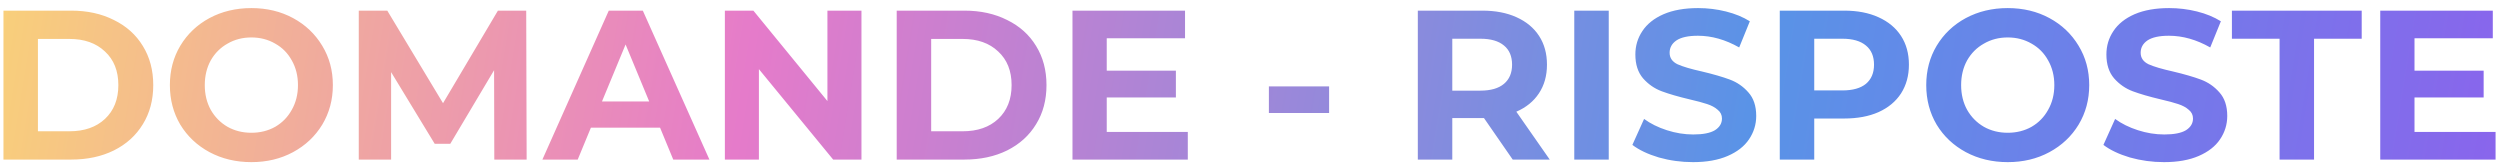 <?xml version="1.0" encoding="UTF-8"?> <svg xmlns="http://www.w3.org/2000/svg" width="282" height="19" viewBox="0 0 282 19" fill="none"> <path d="M0.39 1.2H8.022C9.846 1.2 11.454 1.552 12.846 2.256C14.254 2.944 15.342 3.92 16.11 5.184C16.894 6.448 17.286 7.92 17.286 9.6C17.286 11.28 16.894 12.752 16.11 14.016C15.342 15.28 14.254 16.264 12.846 16.968C11.454 17.656 9.846 18 8.022 18H0.39V1.2ZM7.83 14.808C9.51 14.808 10.846 14.344 11.838 13.416C12.846 12.472 13.35 11.2 13.35 9.6C13.35 8 12.846 6.736 11.838 5.808C10.846 4.864 9.51 4.392 7.83 4.392H4.278V14.808H7.83ZM28.355 18.288C26.611 18.288 25.035 17.912 23.627 17.16C22.235 16.408 21.139 15.376 20.339 14.064C19.555 12.736 19.163 11.248 19.163 9.6C19.163 7.952 19.555 6.472 20.339 5.16C21.139 3.832 22.235 2.792 23.627 2.04C25.035 1.288 26.611 0.912 28.355 0.912C30.099 0.912 31.667 1.288 33.059 2.04C34.451 2.792 35.547 3.832 36.347 5.16C37.147 6.472 37.547 7.952 37.547 9.6C37.547 11.248 37.147 12.736 36.347 14.064C35.547 15.376 34.451 16.408 33.059 17.16C31.667 17.912 30.099 18.288 28.355 18.288ZM28.355 14.976C29.347 14.976 30.243 14.752 31.043 14.304C31.843 13.84 32.467 13.2 32.915 12.384C33.379 11.568 33.611 10.64 33.611 9.6C33.611 8.56 33.379 7.632 32.915 6.816C32.467 6 31.843 5.368 31.043 4.92C30.243 4.456 29.347 4.224 28.355 4.224C27.363 4.224 26.467 4.456 25.667 4.92C24.867 5.368 24.235 6 23.771 6.816C23.323 7.632 23.099 8.56 23.099 9.6C23.099 10.64 23.323 11.568 23.771 12.384C24.235 13.2 24.867 13.84 25.667 14.304C26.467 14.752 27.363 14.976 28.355 14.976ZM55.757 18L55.733 7.92L50.789 16.224H49.037L44.117 8.136V18H40.469V1.2H43.685L49.973 11.64L56.165 1.2H59.357L59.405 18H55.757ZM74.454 14.4H66.654L65.166 18H61.182L68.67 1.2H72.51L80.022 18H75.942L74.454 14.4ZM73.23 11.448L70.566 5.016L67.902 11.448H73.23ZM97.173 1.2V18H93.981L85.605 7.8V18H81.765V1.2H84.981L93.333 11.4V1.2H97.173ZM101.148 1.2H108.78C110.604 1.2 112.212 1.552 113.604 2.256C115.012 2.944 116.1 3.92 116.868 5.184C117.652 6.448 118.044 7.92 118.044 9.6C118.044 11.28 117.652 12.752 116.868 14.016C116.1 15.28 115.012 16.264 113.604 16.968C112.212 17.656 110.604 18 108.78 18H101.148V1.2ZM108.588 14.808C110.268 14.808 111.604 14.344 112.596 13.416C113.604 12.472 114.108 11.2 114.108 9.6C114.108 8 113.604 6.736 112.596 5.808C111.604 4.864 110.268 4.392 108.588 4.392H105.036V14.808H108.588ZM133.984 14.88V18H120.976V1.2H133.672V4.32H124.84V7.968H132.64V10.992H124.84V14.88H133.984ZM143.131 9.744H149.923V12.744H143.131V9.744ZM170.634 18L167.394 13.32H167.202H163.818V18H159.93V1.2H167.202C168.69 1.2 169.978 1.448 171.066 1.944C172.17 2.44 173.018 3.144 173.61 4.056C174.202 4.968 174.498 6.048 174.498 7.296C174.498 8.544 174.194 9.624 173.586 10.536C172.994 11.432 172.146 12.12 171.042 12.6L174.81 18H170.634ZM170.562 7.296C170.562 6.352 170.258 5.632 169.65 5.136C169.042 4.624 168.154 4.368 166.986 4.368H163.818V10.224H166.986C168.154 10.224 169.042 9.968 169.65 9.456C170.258 8.944 170.562 8.224 170.562 7.296ZM177.578 1.2H181.466V18H177.578V1.2ZM190.973 18.288C189.645 18.288 188.357 18.112 187.109 17.76C185.877 17.392 184.885 16.92 184.133 16.344L185.453 13.416C186.173 13.944 187.029 14.368 188.021 14.688C189.013 15.008 190.005 15.168 190.997 15.168C192.101 15.168 192.917 15.008 193.445 14.688C193.973 14.352 194.237 13.912 194.237 13.368C194.237 12.968 194.077 12.64 193.757 12.384C193.453 12.112 193.053 11.896 192.557 11.736C192.077 11.576 191.421 11.4 190.589 11.208C189.309 10.904 188.261 10.6 187.445 10.296C186.629 9.992 185.925 9.504 185.333 8.832C184.757 8.16 184.469 7.264 184.469 6.144C184.469 5.168 184.733 4.288 185.261 3.504C185.789 2.704 186.581 2.072 187.637 1.608C188.709 1.144 190.013 0.912 191.549 0.912C192.621 0.912 193.669 1.04 194.693 1.296C195.717 1.552 196.613 1.92 197.381 2.4L196.181 5.352C194.629 4.472 193.077 4.032 191.525 4.032C190.437 4.032 189.629 4.208 189.101 4.56C188.589 4.912 188.333 5.376 188.333 5.952C188.333 6.528 188.629 6.96 189.221 7.248C189.829 7.52 190.749 7.792 191.981 8.064C193.261 8.368 194.309 8.672 195.125 8.976C195.941 9.28 196.637 9.76 197.213 10.416C197.805 11.072 198.101 11.96 198.101 13.08C198.101 14.04 197.829 14.92 197.285 15.72C196.757 16.504 195.957 17.128 194.885 17.592C193.813 18.056 192.509 18.288 190.973 18.288ZM208.03 1.2C209.518 1.2 210.806 1.448 211.894 1.944C212.998 2.44 213.846 3.144 214.438 4.056C215.03 4.968 215.326 6.048 215.326 7.296C215.326 8.528 215.03 9.608 214.438 10.536C213.846 11.448 212.998 12.152 211.894 12.648C210.806 13.128 209.518 13.368 208.03 13.368H204.646V18H200.758V1.2H208.03ZM207.814 10.2C208.982 10.2 209.87 9.952 210.478 9.456C211.086 8.944 211.39 8.224 211.39 7.296C211.39 6.352 211.086 5.632 210.478 5.136C209.87 4.624 208.982 4.368 207.814 4.368H204.646V10.2H207.814ZM226.472 18.288C224.728 18.288 223.152 17.912 221.744 17.16C220.352 16.408 219.256 15.376 218.456 14.064C217.672 12.736 217.28 11.248 217.28 9.6C217.28 7.952 217.672 6.472 218.456 5.16C219.256 3.832 220.352 2.792 221.744 2.04C223.152 1.288 224.728 0.912 226.472 0.912C228.216 0.912 229.784 1.288 231.176 2.04C232.568 2.792 233.664 3.832 234.464 5.16C235.264 6.472 235.664 7.952 235.664 9.6C235.664 11.248 235.264 12.736 234.464 14.064C233.664 15.376 232.568 16.408 231.176 17.16C229.784 17.912 228.216 18.288 226.472 18.288ZM226.472 14.976C227.464 14.976 228.36 14.752 229.16 14.304C229.96 13.84 230.584 13.2 231.032 12.384C231.496 11.568 231.728 10.64 231.728 9.6C231.728 8.56 231.496 7.632 231.032 6.816C230.584 6 229.96 5.368 229.16 4.92C228.36 4.456 227.464 4.224 226.472 4.224C225.48 4.224 224.584 4.456 223.784 4.92C222.984 5.368 222.352 6 221.888 6.816C221.44 7.632 221.216 8.56 221.216 9.6C221.216 10.64 221.44 11.568 221.888 12.384C222.352 13.2 222.984 13.84 223.784 14.304C224.584 14.752 225.48 14.976 226.472 14.976ZM244.106 18.288C242.778 18.288 241.49 18.112 240.242 17.76C239.01 17.392 238.018 16.92 237.266 16.344L238.586 13.416C239.306 13.944 240.162 14.368 241.154 14.688C242.146 15.008 243.138 15.168 244.13 15.168C245.234 15.168 246.05 15.008 246.578 14.688C247.106 14.352 247.37 13.912 247.37 13.368C247.37 12.968 247.21 12.64 246.89 12.384C246.586 12.112 246.186 11.896 245.69 11.736C245.21 11.576 244.554 11.4 243.722 11.208C242.442 10.904 241.394 10.6 240.578 10.296C239.762 9.992 239.058 9.504 238.466 8.832C237.89 8.16 237.602 7.264 237.602 6.144C237.602 5.168 237.866 4.288 238.394 3.504C238.922 2.704 239.714 2.072 240.77 1.608C241.842 1.144 243.146 0.912 244.682 0.912C245.754 0.912 246.802 1.04 247.826 1.296C248.85 1.552 249.746 1.92 250.514 2.4L249.314 5.352C247.762 4.472 246.21 4.032 244.658 4.032C243.57 4.032 242.762 4.208 242.234 4.56C241.722 4.912 241.466 5.376 241.466 5.952C241.466 6.528 241.762 6.96 242.354 7.248C242.962 7.52 243.882 7.792 245.114 8.064C246.394 8.368 247.442 8.672 248.258 8.976C249.074 9.28 249.77 9.76 250.346 10.416C250.938 11.072 251.234 11.96 251.234 13.08C251.234 14.04 250.962 14.92 250.418 15.72C249.89 16.504 249.09 17.128 248.018 17.592C246.946 18.056 245.642 18.288 244.106 18.288ZM257.136 4.368H251.76V1.2H266.4V4.368H261.024V18H257.136V4.368ZM281.5 14.88V18H268.492V1.2H281.188V4.32H272.356V7.968H280.156V10.992H272.356V14.88H281.5Z" fill="url(#paint0_linear_1244_12)"></path> <defs> <linearGradient id="paint0_linear_1244_12" x1="-23.421" y1="4.405" x2="295.606" y2="56.758" gradientUnits="userSpaceOnUse"> <stop stop-color="#FEE665"></stop> <stop offset="0.331" stop-color="#E57BCA"></stop> <stop offset="0.68" stop-color="#5993E7"></stop> <stop offset="1" stop-color="#955AED"></stop> </linearGradient> </defs> </svg> 